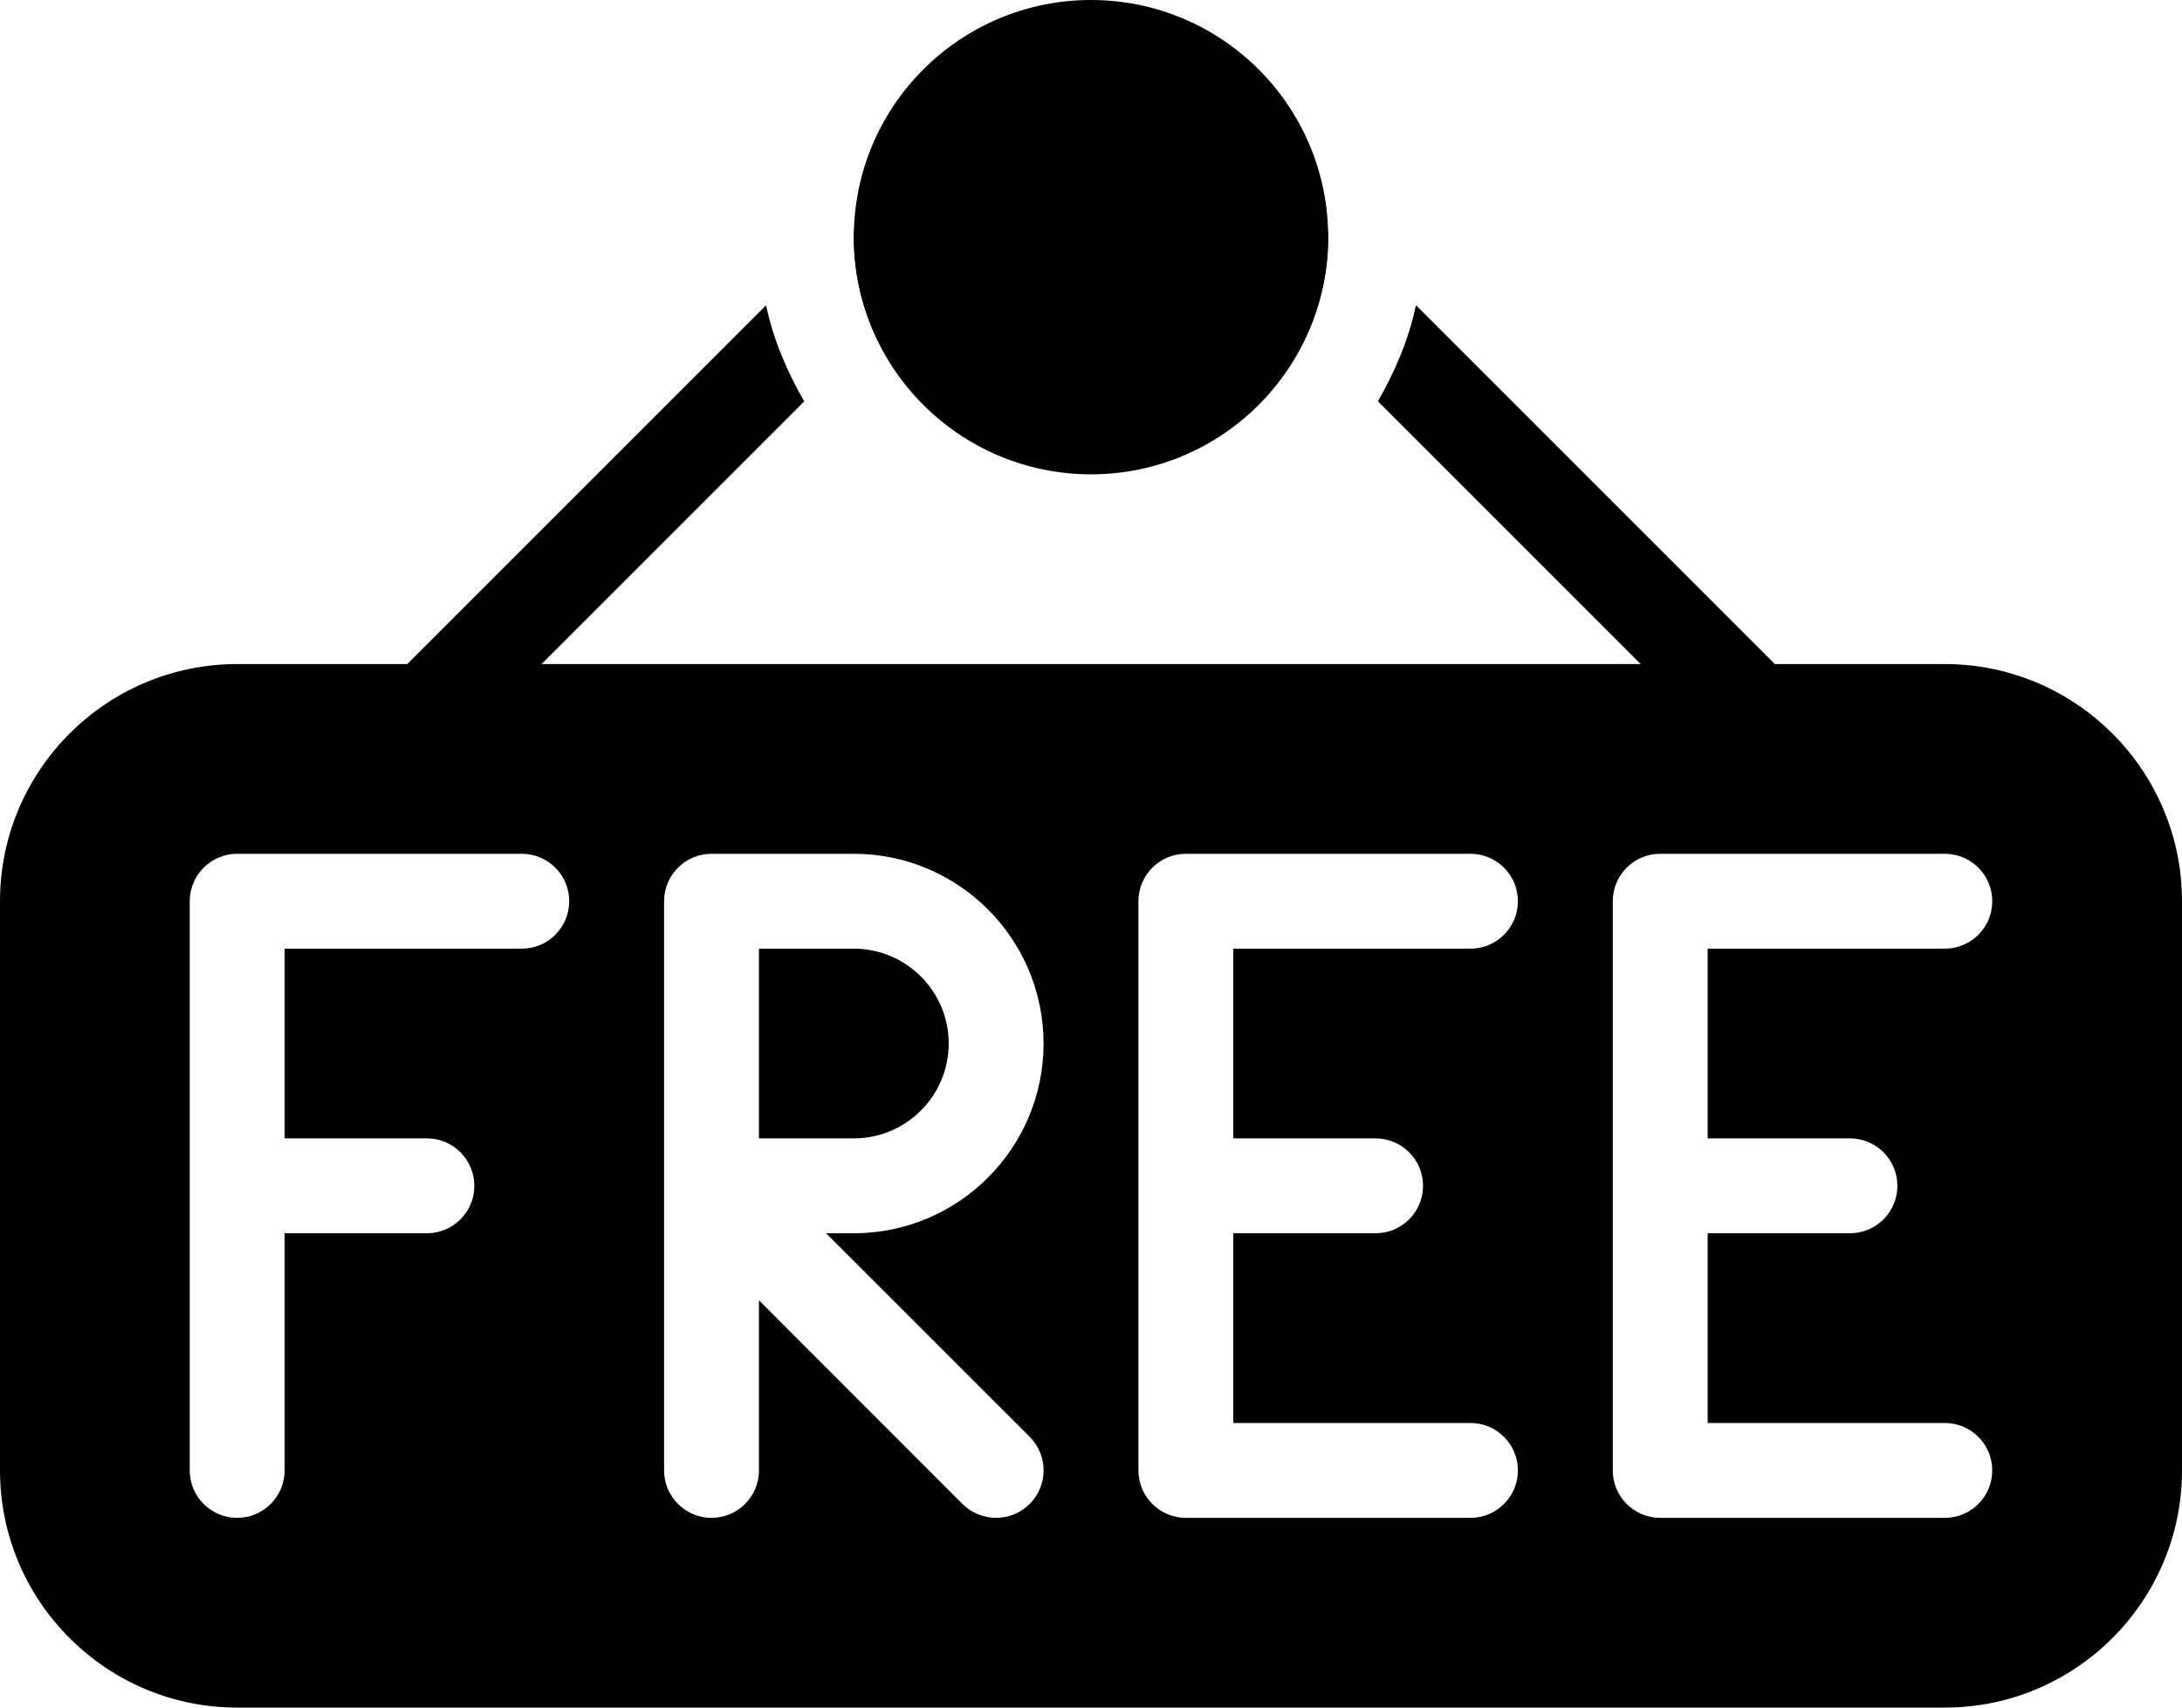<?xml version="1.0" encoding="UTF-8"?><svg xmlns="http://www.w3.org/2000/svg" xmlns:xlink="http://www.w3.org/1999/xlink" height="18.0" preserveAspectRatio="xMidYMid meet" version="1.0" viewBox="0.5 3.0 23.0 18.0" width="23.0" zoomAndPan="magnify"><g><g id="change1_1"><path d="M10.5,14c0-0.551-0.448-1-1-1h-1v2h1C10.052,15,10.5,14.551,10.5,14z" fill="inherit"/><path d="M21,10H3c-1.379,0-2.5,1.122-2.5,2.5v6C0.5,19.878,1.621,21,3,21h18c1.379,0,2.5-1.122,2.5-2.5v-6 C23.5,11.122,22.379,10,21,10z M6,13H3.5v2H5c0.276,0,0.5,0.224,0.5,0.5S5.276,16,5,16H3.5v2.5C3.5,18.776,3.276,19,3,19 s-0.5-0.224-0.5-0.5v-6C2.5,12.224,2.724,12,3,12h3c0.276,0,0.5,0.224,0.5,0.5S6.276,13,6,13z M11.354,18.146 c0.195,0.195,0.195,0.512,0,0.707C11.256,18.951,11.128,19,11,19s-0.256-0.049-0.354-0.146L8.5,16.707V18.5 C8.5,18.776,8.276,19,8,19s-0.5-0.224-0.5-0.5v-2.997c0-0.002,0-0.005,0-0.007V12.5C7.5,12.224,7.724,12,8,12h1.5 c1.103,0,2,0.897,2,2s-0.897,2-2,2H9.207L11.354,18.146z M15,15c0.276,0,0.5,0.224,0.5,0.5S15.276,16,15,16h-1.5v2H16 c0.276,0,0.5,0.224,0.5,0.5S16.276,19,16,19h-3c-0.276,0-0.5-0.224-0.5-0.5v-6c0-0.276,0.224-0.5,0.5-0.5h3 c0.276,0,0.5,0.224,0.5,0.5S16.276,13,16,13h-2.5v2H15z M20,15c0.276,0,0.5,0.224,0.5,0.5S20.276,16,20,16h-1.5v2H21 c0.276,0,0.5,0.224,0.5,0.5S21.276,19,21,19h-3c-0.276,0-0.5-0.224-0.5-0.5v-6c0-0.276,0.224-0.5,0.5-0.5h3 c0.276,0,0.5,0.224,0.5,0.5S21.276,13,21,13h-2.5v2H20z" fill="inherit"/></g><g id="change1_2"><circle cx="12" cy="5.5" fill="inherit" r="2.5"/></g><g id="change1_4"><path d="M13.646,5.146c-0.195,0.195-0.195,0.512,0,0.707l0.643,0.643C14.424,6.191,14.5,5.855,14.5,5.5 c0-0.079-0.016-0.153-0.023-0.23l-0.123-0.123C14.158,4.951,13.842,4.951,13.646,5.146z" fill="inherit"/><path d="M19.354,10.146l-3.929-3.929c-0.076,0.364-0.221,0.7-0.401,1.013l3.623,3.623C18.744,10.951,18.872,11,19,11 s0.256-0.049,0.354-0.146C19.549,10.658,19.549,10.342,19.354,10.146z" fill="inherit"/></g><g id="change1_3"><path d="M10.354,5.146c-0.195-0.195-0.512-0.195-0.707,0L9.523,5.27C9.516,5.347,9.5,5.421,9.5,5.5 c0,0.355,0.076,0.691,0.21,0.997l0.643-0.643C10.549,5.658,10.549,5.342,10.354,5.146z" fill="inherit"/><path d="M8.575,6.218l-3.929,3.929c-0.195,0.195-0.195,0.512,0,0.707C4.744,10.951,4.872,11,5,11s0.256-0.049,0.354-0.146 l3.623-3.623C8.796,6.917,8.652,6.582,8.575,6.218z" fill="inherit"/></g></g></svg>